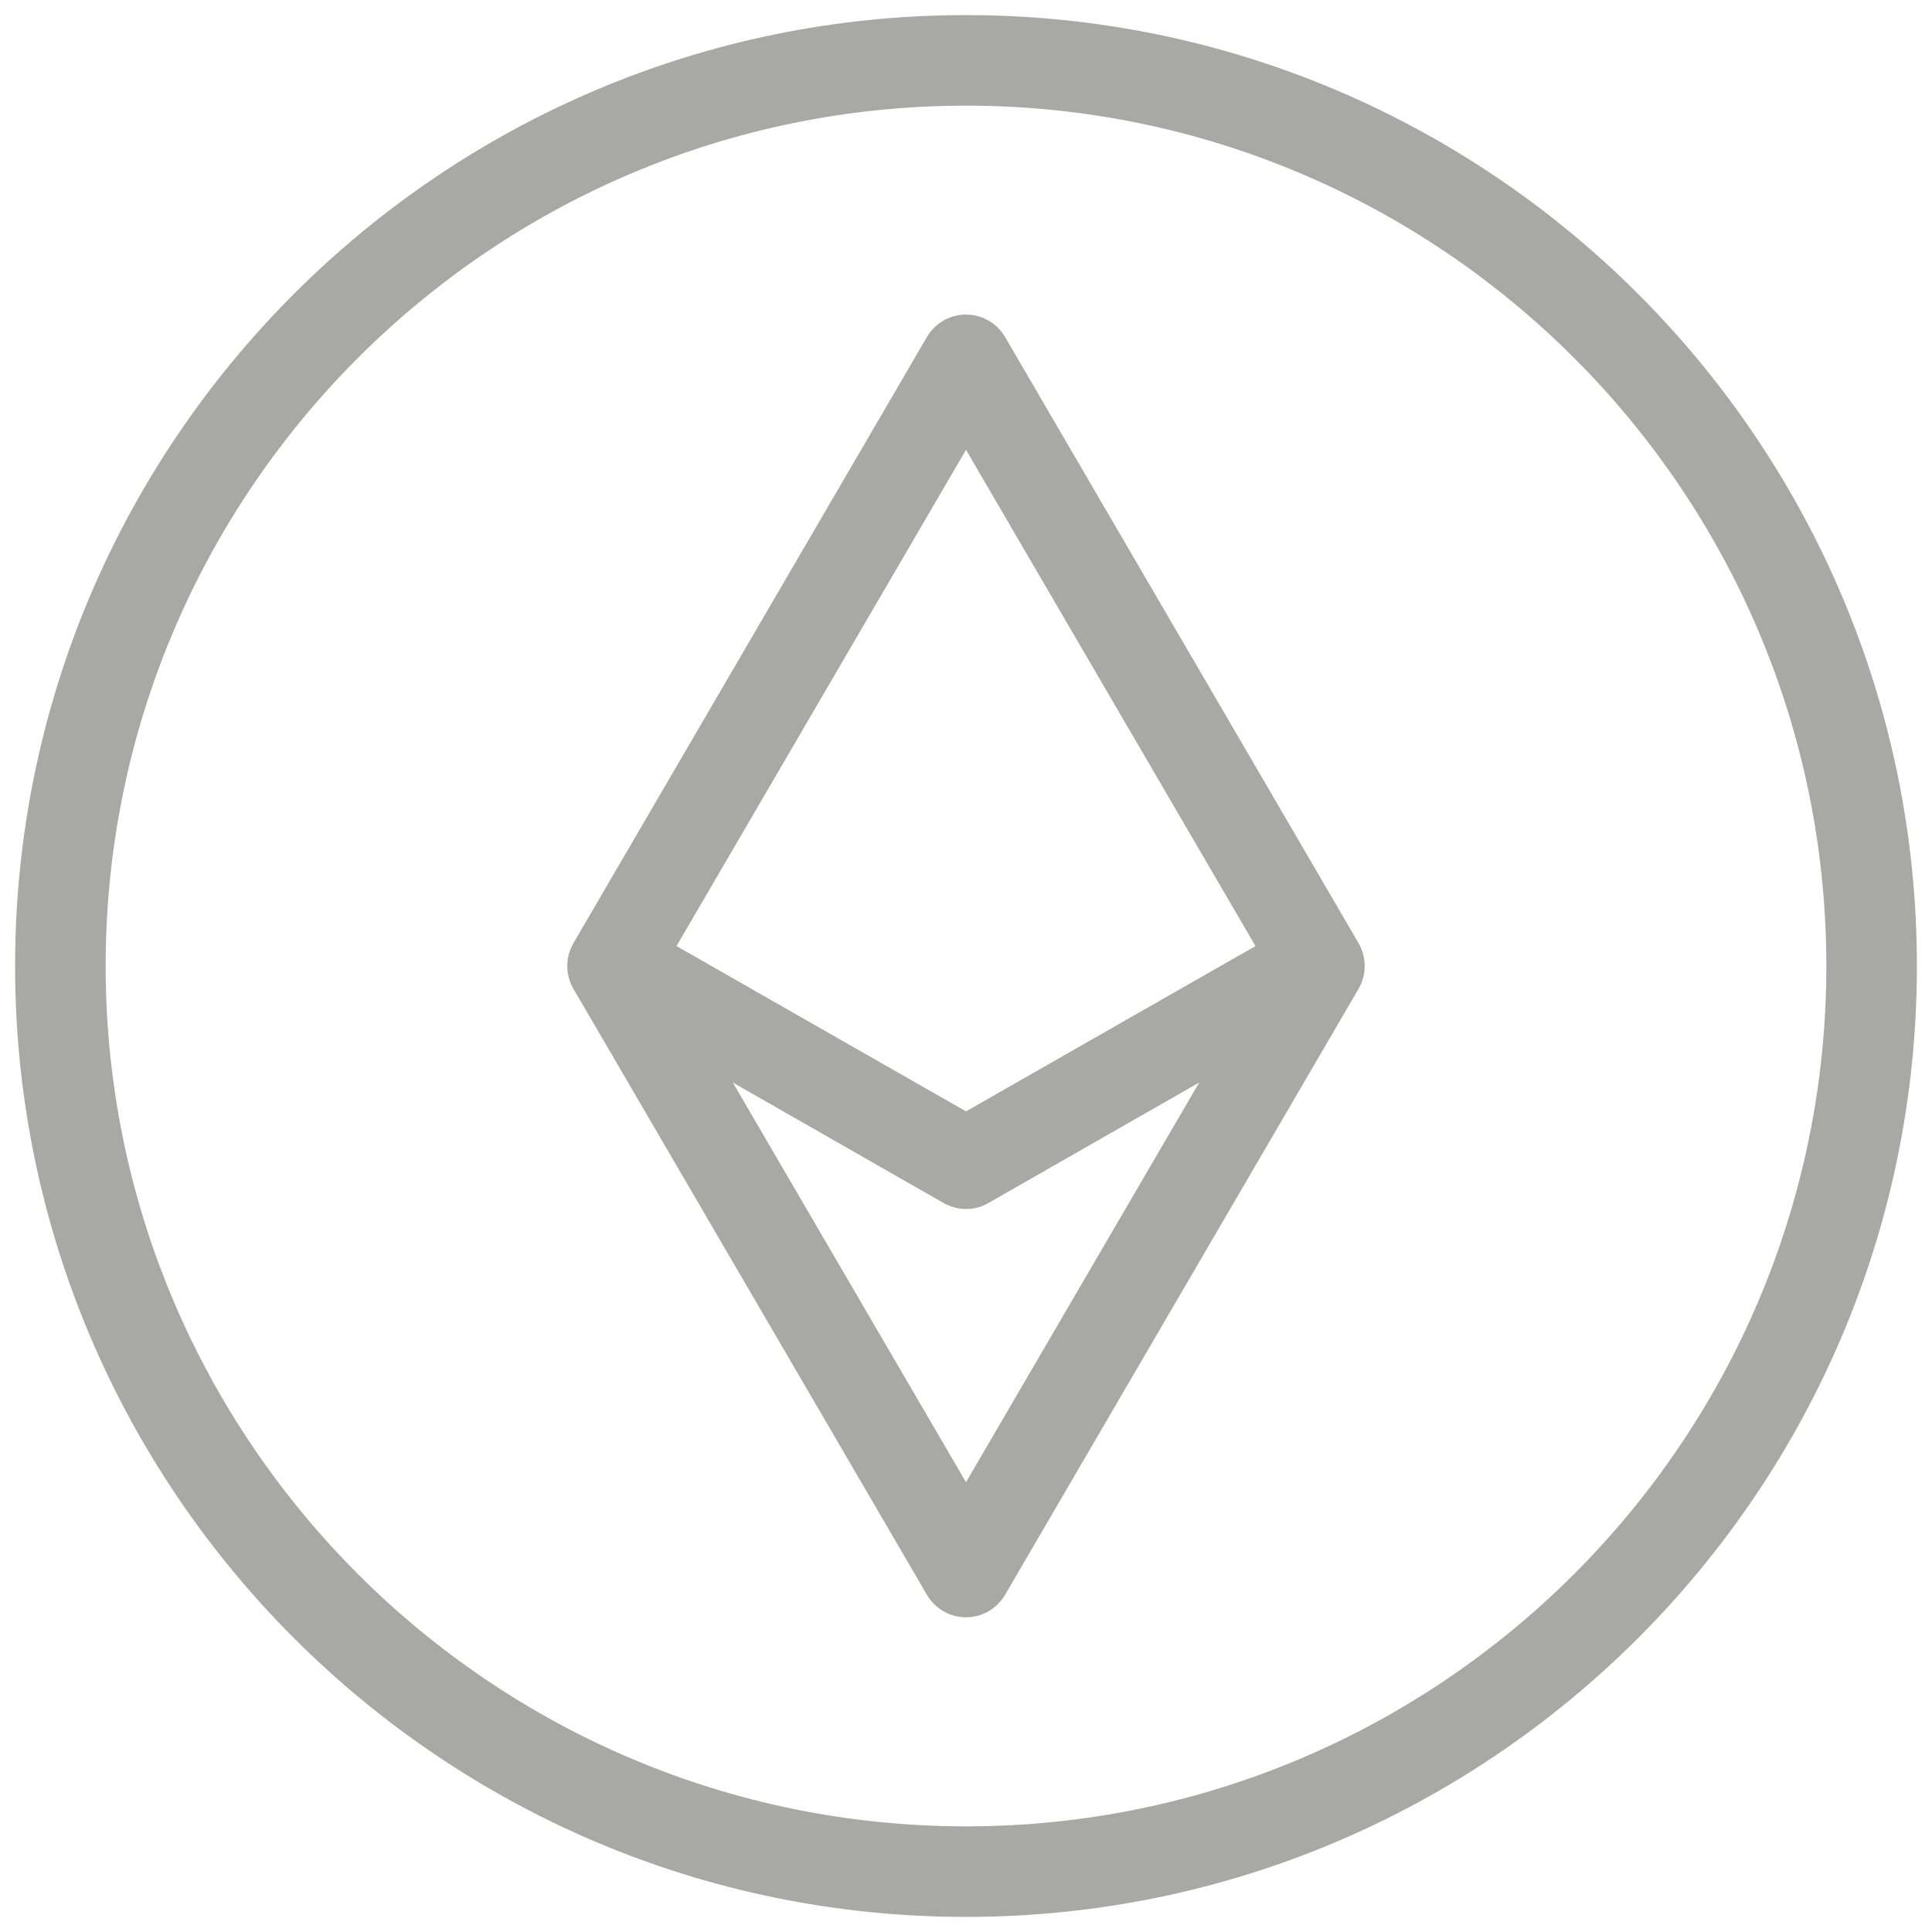 <?xml version="1.0" encoding="UTF-8"?>
<svg xmlns="http://www.w3.org/2000/svg" xmlns:xlink="http://www.w3.org/1999/xlink" viewBox="0,0,256,256" width="48px" height="48px" fill-rule="nonzero">
  <g fill="#a8a8a7" fill-rule="nonzero" stroke="none" stroke-width="1" stroke-linecap="butt" stroke-linejoin="miter" stroke-miterlimit="10" stroke-dasharray="" stroke-dashoffset="0" font-family="none" font-weight="none" font-size="none" text-anchor="none" style="mix-blend-mode: normal">
    <g transform="scale(2,2)">
      <path d="M64,1c-34.74,0 -63,28.26 -63,63c0,34.74 28.26,63 63,63c34.74,0 63,-28.26 63,-63c0,-34.74 -28.26,-63 -63,-63zM64,7c31.43,0 57,25.57 57,57c0,31.43 -25.57,57 -57,57c-31.43,0 -57,-25.57 -57,-57c0,-31.43 25.57,-57 57,-57zM64,20.84c-1.07,0 -2.05,0.57 -2.59,1.49l-23.42,40.16c-0.54,0.93 -0.54,2.09 0,3.02l23.42,40.15c0.54,0.92 1.52,1.49 2.59,1.49c1.07,0 2.05,-0.57 2.59,-1.49l23.42,-40.15c0.54,-0.93 0.54,-2.09 0,-3.02l-23.42,-40.16c-0.54,-0.92 -1.52,-1.49 -2.59,-1.49zM64,29.801l19.18,32.879l-19.18,10.951l-19.18,-10.951zM48.551,71.721l13.959,7.979c0.46,0.26 0.97,0.4 1.49,0.4c0.52,0 1.03,-0.13 1.49,-0.4l13.959,-7.979l-15.449,26.479z"></path>
    </g>
  </g>
</svg>
